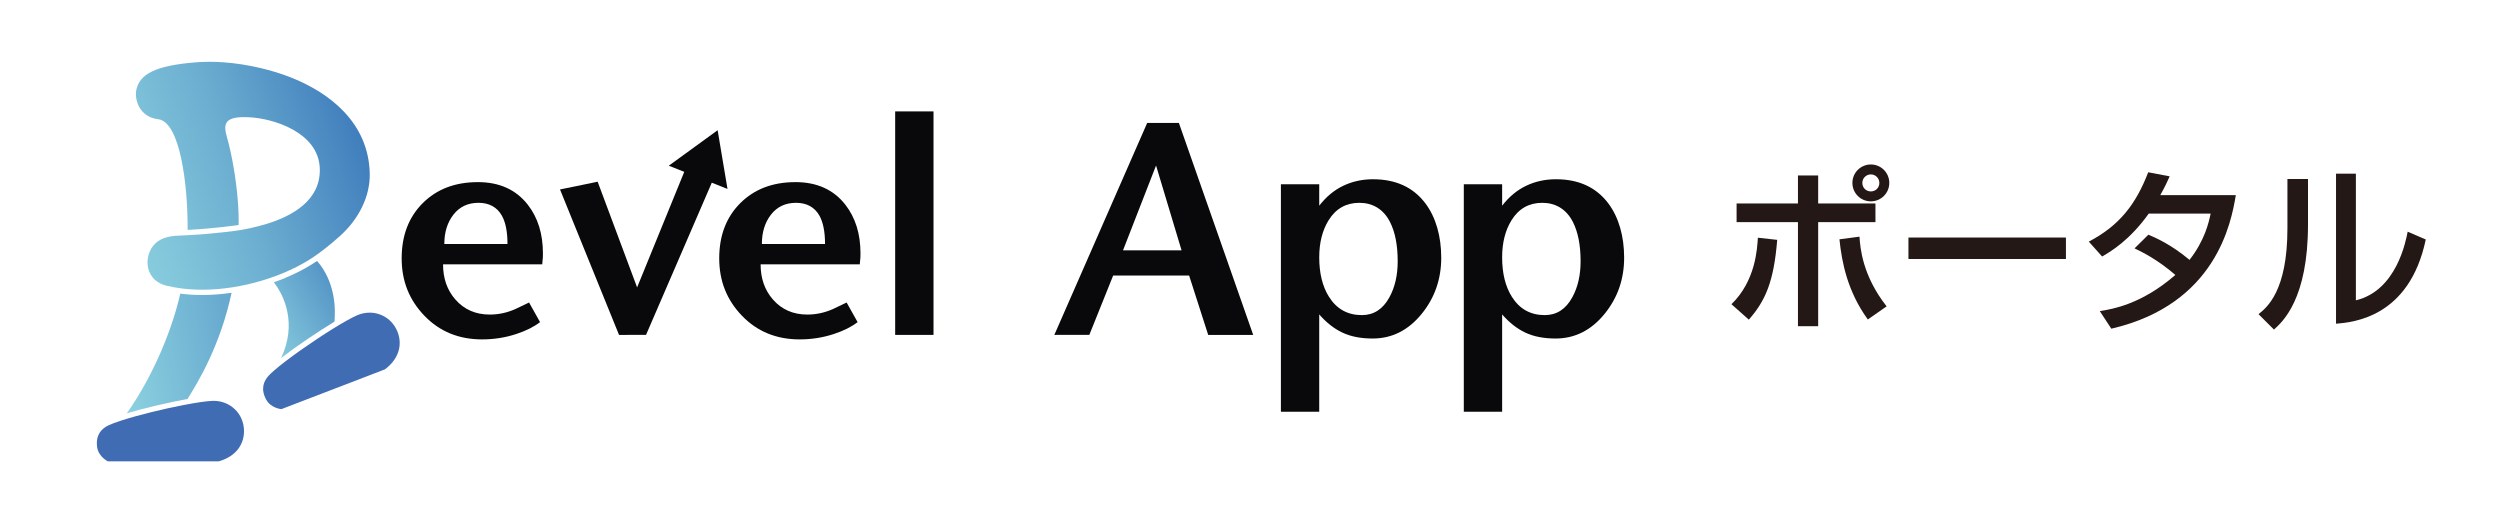 <?xml version="1.0" encoding="UTF-8"?><svg id="_レイヤー_1" xmlns="http://www.w3.org/2000/svg" xmlns:xlink="http://www.w3.org/1999/xlink" viewBox="0 0 4229 889.08"><defs><style>.cls-1{fill:url(#_名称未設定グラデーション_255-2);}.cls-2{fill:#231815;}.cls-3{fill:url(#_名称未設定グラデーション_255);}.cls-4{fill:url(#_名称未設定グラデーション_493);}.cls-5{fill:#09080a;}.cls-6{fill:#406cb4;}.cls-7{fill:#636463;}</style><linearGradient id="_名称未設定グラデーション_255" x1="206.6" y1="607.04" x2="662.93" y2="528.52" gradientUnits="userSpaceOnUse"><stop offset="0" stop-color="#8bd0df"/><stop offset="1" stop-color="#3471b8"/></linearGradient><linearGradient id="_名称未設定グラデーション_255-2" x1="430.03" y1="564.94" x2="651.19" y2="433.66" xlink:href="#_名称未設定グラデーション_255"/><linearGradient id="_名称未設定グラデーション_493" x1="168.81" y1="363.37" x2="665.88" y2="183.71" gradientUnits="userSpaceOnUse"><stop offset="0" stop-color="#8bd0df"/><stop offset=".17" stop-color="#82c6db"/><stop offset=".46" stop-color="#6badd0"/><stop offset=".83" stop-color="#4583bf"/><stop offset=".97" stop-color="#3471b8"/></linearGradient></defs><path class="cls-5" d="M808.23,308.08c-38.36,0-69.4,11.86-93.15,35.57-23.74,23.72-35.62,54.83-35.62,93.34s12.83,70.49,38.51,97.15c25.67,26.66,58.19,39.98,97.56,39.98,20.09,0,39.37-3.04,57.84-9.13,16.23-5.28,29.62-11.98,40.18-20.09l-18.57-33.18c-7.73,3.65-15.35,7.3-22.88,10.95-14.03,6.3-28.57,9.44-43.62,9.44-24,0-43.42-8.53-58.26-25.57-13.83-15.83-20.74-35.61-20.74-59.36h167.73c0-1.42.2-3.54.61-6.38.4-2.84.61-6.89.61-12.15,0-33.01-8.52-60.45-25.57-82.32-19.9-25.51-48.1-38.27-84.63-38.27ZM751.62,412.79c0-20,5.17-36.62,15.52-49.86,10.35-13.23,24.45-19.85,42.31-19.85s31.46,7.28,39.58,21.82c6.29,11.32,9.43,27.28,9.43,47.89h-106.84Z"/><path class="cls-5" d="M1345.41,308.08c-38.36,0-69.4,11.86-93.15,35.57-23.74,23.72-35.62,54.83-35.62,93.34s12.83,70.49,38.51,97.15c25.67,26.66,58.19,39.98,97.56,39.98,20.09,0,39.37-3.04,57.84-9.13,16.23-5.28,29.62-11.98,40.18-20.09l-18.57-33.18c-7.73,3.65-15.35,7.3-22.88,10.95-14.03,6.3-28.57,9.44-43.62,9.44-24,0-43.42-8.53-58.26-25.57-13.83-15.83-20.74-35.61-20.74-59.36h167.73c0-1.42.2-3.54.61-6.38.4-2.84.61-6.89.61-12.15,0-33.01-8.52-60.45-25.57-82.32-19.9-25.51-48.1-38.27-84.63-38.27ZM1288.79,412.79c0-20,5.17-36.62,15.52-49.86,10.35-13.23,24.45-19.85,42.31-19.85s31.46,7.28,39.58,21.82c6.29,11.32,9.43,27.28,9.43,47.89h-106.84Z"/><rect class="cls-5" x="1514.28" y="188.45" width="64.84" height="378.07"/><path class="cls-5" d="M1940.6,207.93l-157.09,358.59,59.2-.07,40.31-100.38h128.49l32.27,100.45h76.12l-125.72-358.59h-53.57ZM1899.69,423.45l55.87-143.48,43.17,143.48h-99.04Z"/><path class="cls-5" d="M2322.62,303.21c-18.06,0-34.8,3.65-50.22,10.96-15.43,7.31-29.02,18.57-40.79,33.79v-36.22h-64.84v384.77h64.84v-164.68c11.97,13.8,25,24.05,39.11,30.74,14.1,6.7,31.2,10.05,51.29,10.05,32.88,0,60.67-14.1,83.41-42.31,21.71-26.99,32.57-58.44,32.57-94.37s-8.93-68.18-26.79-91.93c-20.5-27.19-50.03-40.79-88.58-40.79ZM2350.32,502.9c-10.96,20.09-26.48,30.14-46.58,30.14-24.15,0-42.72-10.35-55.7-31.05-10.96-17.45-16.43-39.67-16.43-66.66,0-24.76,5.27-45.66,15.83-62.71,12.17-19.68,29.53-29.53,52.05-29.53s40.79,10.76,51.75,32.27c8.73,17.05,13.09,39.27,13.09,66.66,0,23.54-4.67,43.84-14,60.88Z"/><path class="cls-5" d="M2720.6,344c-20.5-27.19-50.03-40.79-88.58-40.79-18.06,0-34.8,3.65-50.22,10.96-15.43,7.31-29.02,18.57-40.79,33.79v-36.22h-64.84v384.77h64.84v-164.68c11.97,13.8,25,24.05,39.11,30.74,14.1,6.7,31.2,10.05,51.29,10.05,32.88,0,60.67-14.1,83.41-42.31,21.71-26.99,32.57-58.44,32.57-94.37s-8.93-68.18-26.79-91.93ZM2659.72,502.9c-10.96,20.09-26.48,30.14-46.58,30.14-24.15,0-42.72-10.35-55.7-31.05-10.96-17.45-16.43-39.67-16.43-66.66,0-24.76,5.27-45.66,15.83-62.71,12.17-19.68,29.53-29.53,52.05-29.53s40.79,10.76,51.75,32.27c8.73,17.05,13.09,39.27,13.09,66.66,0,23.54-4.67,43.84-14,60.88Z"/><polygon class="cls-5" points="1230.63 319.6 1213.95 220.27 1131.3 280.33 1157.5 290.69 1077.72 486.18 1010.99 307.39 947.31 320.49 1047.15 566.52 1092.81 566.51 1204.05 309.09 1230.63 319.6"/><path class="cls-3" d="M391.74,495.28c-18.88,88.62-56.72,151.36-74.58,179.63h-.03c-31.85,5.78-72.19,15.21-102.55,24.18,47.86-68.13,78.06-147.45,90.38-202.41,11.9,1.58,24.27,2.36,36.97,2.36,16.22,0,32.98-1.28,49.8-3.76Z"/><path class="cls-6" d="M412.79,728.43c.36,19.53-10.08,42.64-42.7,51.97h-187.59s-16.01-7.63-18.22-24.27c-2.74-20.49,7.6-31.04,18.76-36.41,5.4-2.59,13.27-5.52,22.78-8.56,28.06-9.06,70.28-19.38,104.84-26.03h.03c20.49-3.97,38.26-6.65,48.78-7.04.69-.03,1.34-.03,2.03-.03,27.49,0,50.75,21.02,51.29,50.36Z"/><path class="cls-7" d="M506.06,449.12c-2.8,1.52-5.49,2.89-8.08,4.17-3.07,1.52-6.2,2.98-9.42,4.41,5.96-2.74,11.9-5.64,17.5-8.59Z"/><path class="cls-7" d="M530.13,434.84c-1.7,1.16-3.37,2.24-5.01,3.25,1.76-1.19,3.37-2.33,4.83-3.43l.18.18Z"/><path class="cls-1" d="M565.82,544.09c-28.45,17.24-64.56,41.66-90.32,61.55,27.31-57.76,5.49-105.41-12.31-128.07,13.36-4.74,26.36-10.17,38.73-16.25,10.2-5.04,21.26-11,34.41-19.89,30.68,35.13,31.52,80,29.49,102.66Z"/><path class="cls-6" d="M651.1,624.84l-175.12,67.24s-17.68-1.4-25.73-16.16c-9.9-18.13-4.03-31.7,4.47-40.7,2.27-2.38,5.16-5.13,8.62-8.17,22.07-19.32,66.11-50.1,101.06-71.68,16.49-10.17,30.98-18.31,40.14-22.24,6.77-2.86,13.78-4.26,20.69-4.26,19.86,0,38.74,11.48,47.11,32.14,7.34,18.1,5.87,43.42-21.23,63.84Z"/><path class="cls-7" d="M506.06,449.12c-2.8,1.52-5.49,2.89-8.08,4.17-3.07,1.52-6.2,2.98-9.42,4.41,5.96-2.74,11.9-5.64,17.5-8.59Z"/><path class="cls-7" d="M530.13,434.84c-1.7,1.16-3.37,2.24-5.01,3.25,1.76-1.19,3.37-2.33,4.83-3.43l.18.18Z"/><path class="cls-4" d="M491.3,130.72c-29.19-11.51-70.94-22.48-114.59-25.41-7.36-.51-14.79-.77-22.21-.77-4.32,0-8.65.09-12.94.27-1.58.06-3.16.12-4.77.24-1.55.09-3.13.21-4.71.33-.3,0-.63.03-.92.06-68.52,5.49-95.3,20.04-100.67,47.14-2.92,14.7,4.29,45.21,37.09,49.11,37.24,4.44,50.33,111.82,49.8,187.2,43.03-2.06,84.21-7.96,84.62-8.02h.09l.09-.03c.27-.03.57-.09.9-.15l.12-.03h.12c.12-.03.21-.03.33-.06.06-2.27.09-4.62.09-7.01,0-31.16-4.47-70.19-11-103.83v-.06c-1.82-9.33-3.79-18.28-5.84-26.48v-.03c-1.07-4.2-2.15-8.17-3.25-11.96-1.43-4.89-2.35-9.33-2.53-13.21-.39-7.43,1.94-12.88,8.65-16.19,4.95-2.44,12.35-3.7,22.81-3.7,2.68,0,5.58.06,8.68.24,40.14,1.79,116.83,24.81,119.66,85.73,2.53,54.72-46.82,81.2-88.62,94.26-9.93,3.13-19.44,5.49-27.73,7.28-.77.18-1.58.36-2.36.51-5.64,1.25-11.45,2.38-17.47,3.34-.48.09-.96.18-1.43.24,0,0-41.81,6.05-86.03,8.14,0,0-6.31.41-11.24.57-11.21.35-26.72,1.16-38.97,9.78-24.54,17.29-26.6,65.24,15.06,75.2,8.08,1.94,16.37,3.43,24.75,4.47,11.54,1.52,23.29,2.21,35.1,2.21,17.2,0,34.59-1.46,51.67-4.15h.03c32.5-5.13,64.05-14.61,91.6-26.72.45-.21.92-.42,1.37-.63.66-.3,1.31-.6,1.94-.89,5.96-2.74,11.9-5.64,17.5-8.59,1.58-.84,3.16-1.67,4.68-2.51.51-.27,1.04-.54,1.55-.83.75-.39,1.49-.84,2.24-1.25,1.58-.92,3.22-1.88,4.89-2.86,1.34-.81,2.65-1.61,3.88-2.42.6-.39,1.22-.75,1.82-1.16,1.76-1.19,3.37-2.33,4.83-3.43.06.06.12.12.18.18,12.46-8.38,27.22-19.68,45.32-35.96,29.88-26.9,51.11-65.3,49.95-106.18-2.38-84.83-66.88-135.44-134.09-161.98Z"/><path class="cls-2" d="M2928.92,514.62c41.1-39.9,43.5-94.2,44.7-112.5l32.7,3.6c-5.7,71.1-20.1,103.2-48,135l-29.4-26.1ZM3075.62,296.82v47.4h96.9v31.5h-96.9v176.1h-34.2v-176.1h-103.8v-31.5h103.8v-47.4h34.2ZM3145.52,400.32c1.2,18.6,4.8,65.7,45.9,117.9l-31.8,22.2c-34.8-48-44.1-97.5-48-135.6l33.9-4.5ZM3195.92,309.42c0,17.4-14.1,31.2-31.2,31.2s-31.2-13.8-31.2-31.2,14.1-31.2,31.2-31.2,31.2,13.8,31.2,31.2ZM3150.32,309.42c0,8.1,6.3,14.4,14.4,14.4s14.4-6.3,14.4-14.4-6.6-14.4-14.4-14.4-14.4,6.3-14.4,14.4Z"/><path class="cls-2" d="M3494.72,401.82v36.3h-266.4v-36.3h266.4Z"/><path class="cls-2" d="M3634.22,397.02c12,5.1,38.1,16.2,69.6,42.6,26.1-33.6,32.7-63.9,35.7-78.3h-104.7c-32.1,45-64.2,64.2-78.9,72.6l-22.5-25.2c52.2-27.3,79.8-63.6,100.5-117.3l36.3,6.9c-3.9,8.7-6.9,15.6-15.9,31.8h127.8c-7.8,46.5-33.3,184.8-210.6,225.9l-19.5-29.7c22.2-3.6,70.8-11.7,127.8-61.2-30.6-26.4-55.5-38.4-69-45l23.4-23.1Z"/><path class="cls-2" d="M3904.22,379.62c0,126-42.6,164.4-57.6,177.9l-26.1-26.1c13.8-11.1,48.9-38.4,48.9-145.2v-83.4h34.8v76.8ZM3985.22,508.02c69-16.5,84.6-100.8,87.6-116.1l30.6,13.2c-27.6,132-123.3,140.1-151.8,142.5v-253.8h33.6v214.2Z"/></svg>